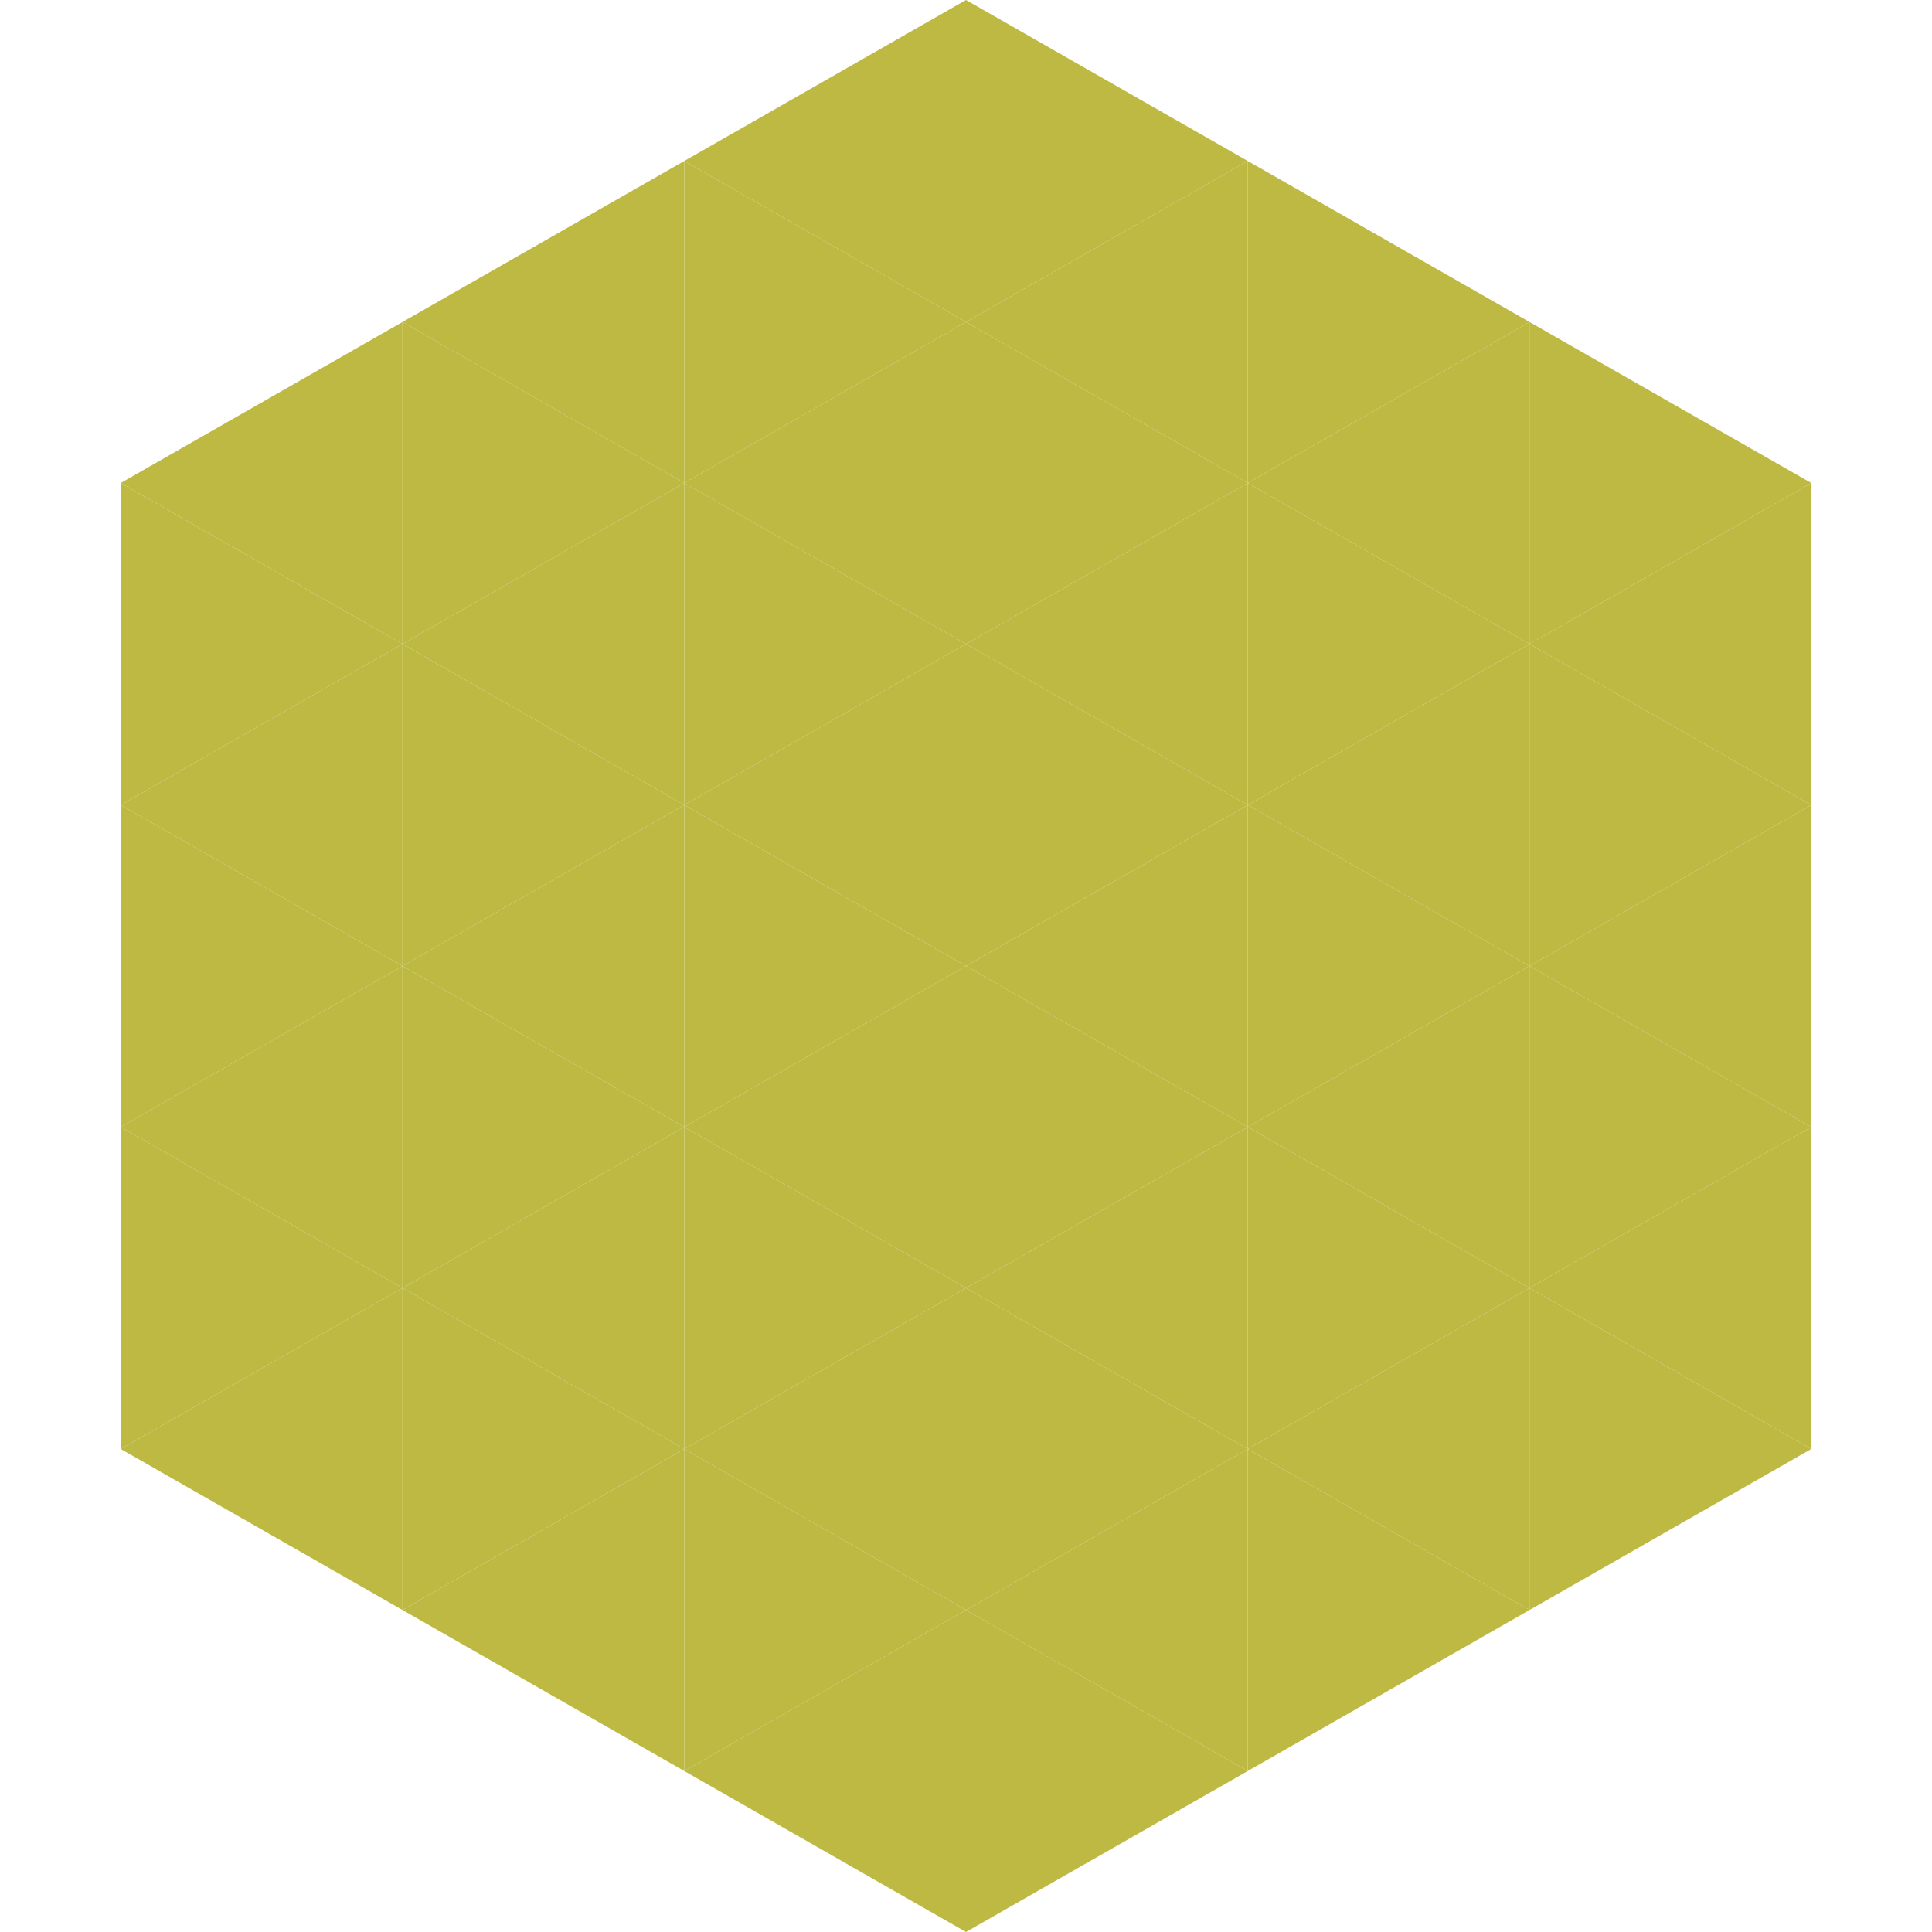<?xml version="1.0"?>
<!-- Generated by SVGo -->
<svg width="240" height="240"
     xmlns="http://www.w3.org/2000/svg"
     xmlns:xlink="http://www.w3.org/1999/xlink">
<polygon points="50,40 15,60 50,80" style="fill:rgb(189,185,66)" />
<polygon points="190,40 225,60 190,80" style="fill:rgb(189,185,66)" />
<polygon points="15,60 50,80 15,100" style="fill:rgb(189,185,66)" />
<polygon points="225,60 190,80 225,100" style="fill:rgb(189,185,66)" />
<polygon points="50,80 15,100 50,120" style="fill:rgb(189,185,66)" />
<polygon points="190,80 225,100 190,120" style="fill:rgb(189,185,66)" />
<polygon points="15,100 50,120 15,140" style="fill:rgb(189,185,66)" />
<polygon points="225,100 190,120 225,140" style="fill:rgb(189,185,66)" />
<polygon points="50,120 15,140 50,160" style="fill:rgb(189,185,66)" />
<polygon points="190,120 225,140 190,160" style="fill:rgb(189,185,66)" />
<polygon points="15,140 50,160 15,180" style="fill:rgb(189,185,66)" />
<polygon points="225,140 190,160 225,180" style="fill:rgb(189,185,66)" />
<polygon points="50,160 15,180 50,200" style="fill:rgb(189,185,66)" />
<polygon points="190,160 225,180 190,200" style="fill:rgb(189,185,66)" />
<polygon points="15,180 50,200 15,220" style="fill:rgb(255,255,255); fill-opacity:0" />
<polygon points="225,180 190,200 225,220" style="fill:rgb(255,255,255); fill-opacity:0" />
<polygon points="50,0 85,20 50,40" style="fill:rgb(255,255,255); fill-opacity:0" />
<polygon points="190,0 155,20 190,40" style="fill:rgb(255,255,255); fill-opacity:0" />
<polygon points="85,20 50,40 85,60" style="fill:rgb(189,185,66)" />
<polygon points="155,20 190,40 155,60" style="fill:rgb(189,185,66)" />
<polygon points="50,40 85,60 50,80" style="fill:rgb(189,185,66)" />
<polygon points="190,40 155,60 190,80" style="fill:rgb(189,185,66)" />
<polygon points="85,60 50,80 85,100" style="fill:rgb(189,185,66)" />
<polygon points="155,60 190,80 155,100" style="fill:rgb(189,185,66)" />
<polygon points="50,80 85,100 50,120" style="fill:rgb(189,185,66)" />
<polygon points="190,80 155,100 190,120" style="fill:rgb(189,185,66)" />
<polygon points="85,100 50,120 85,140" style="fill:rgb(189,185,66)" />
<polygon points="155,100 190,120 155,140" style="fill:rgb(189,185,66)" />
<polygon points="50,120 85,140 50,160" style="fill:rgb(189,185,66)" />
<polygon points="190,120 155,140 190,160" style="fill:rgb(189,185,66)" />
<polygon points="85,140 50,160 85,180" style="fill:rgb(189,185,66)" />
<polygon points="155,140 190,160 155,180" style="fill:rgb(189,185,66)" />
<polygon points="50,160 85,180 50,200" style="fill:rgb(189,185,66)" />
<polygon points="190,160 155,180 190,200" style="fill:rgb(189,185,66)" />
<polygon points="85,180 50,200 85,220" style="fill:rgb(189,185,66)" />
<polygon points="155,180 190,200 155,220" style="fill:rgb(189,185,66)" />
<polygon points="120,0 85,20 120,40" style="fill:rgb(189,185,66)" />
<polygon points="120,0 155,20 120,40" style="fill:rgb(189,185,66)" />
<polygon points="85,20 120,40 85,60" style="fill:rgb(189,185,66)" />
<polygon points="155,20 120,40 155,60" style="fill:rgb(189,185,66)" />
<polygon points="120,40 85,60 120,80" style="fill:rgb(189,185,66)" />
<polygon points="120,40 155,60 120,80" style="fill:rgb(189,185,66)" />
<polygon points="85,60 120,80 85,100" style="fill:rgb(189,185,66)" />
<polygon points="155,60 120,80 155,100" style="fill:rgb(189,185,66)" />
<polygon points="120,80 85,100 120,120" style="fill:rgb(189,185,66)" />
<polygon points="120,80 155,100 120,120" style="fill:rgb(189,185,66)" />
<polygon points="85,100 120,120 85,140" style="fill:rgb(189,185,66)" />
<polygon points="155,100 120,120 155,140" style="fill:rgb(189,185,66)" />
<polygon points="120,120 85,140 120,160" style="fill:rgb(189,185,66)" />
<polygon points="120,120 155,140 120,160" style="fill:rgb(189,185,66)" />
<polygon points="85,140 120,160 85,180" style="fill:rgb(189,185,66)" />
<polygon points="155,140 120,160 155,180" style="fill:rgb(189,185,66)" />
<polygon points="120,160 85,180 120,200" style="fill:rgb(189,185,66)" />
<polygon points="120,160 155,180 120,200" style="fill:rgb(189,185,66)" />
<polygon points="85,180 120,200 85,220" style="fill:rgb(189,185,66)" />
<polygon points="155,180 120,200 155,220" style="fill:rgb(189,185,66)" />
<polygon points="120,200 85,220 120,240" style="fill:rgb(189,185,66)" />
<polygon points="120,200 155,220 120,240" style="fill:rgb(189,185,66)" />
<polygon points="85,220 120,240 85,260" style="fill:rgb(255,255,255); fill-opacity:0" />
<polygon points="155,220 120,240 155,260" style="fill:rgb(255,255,255); fill-opacity:0" />
</svg>
